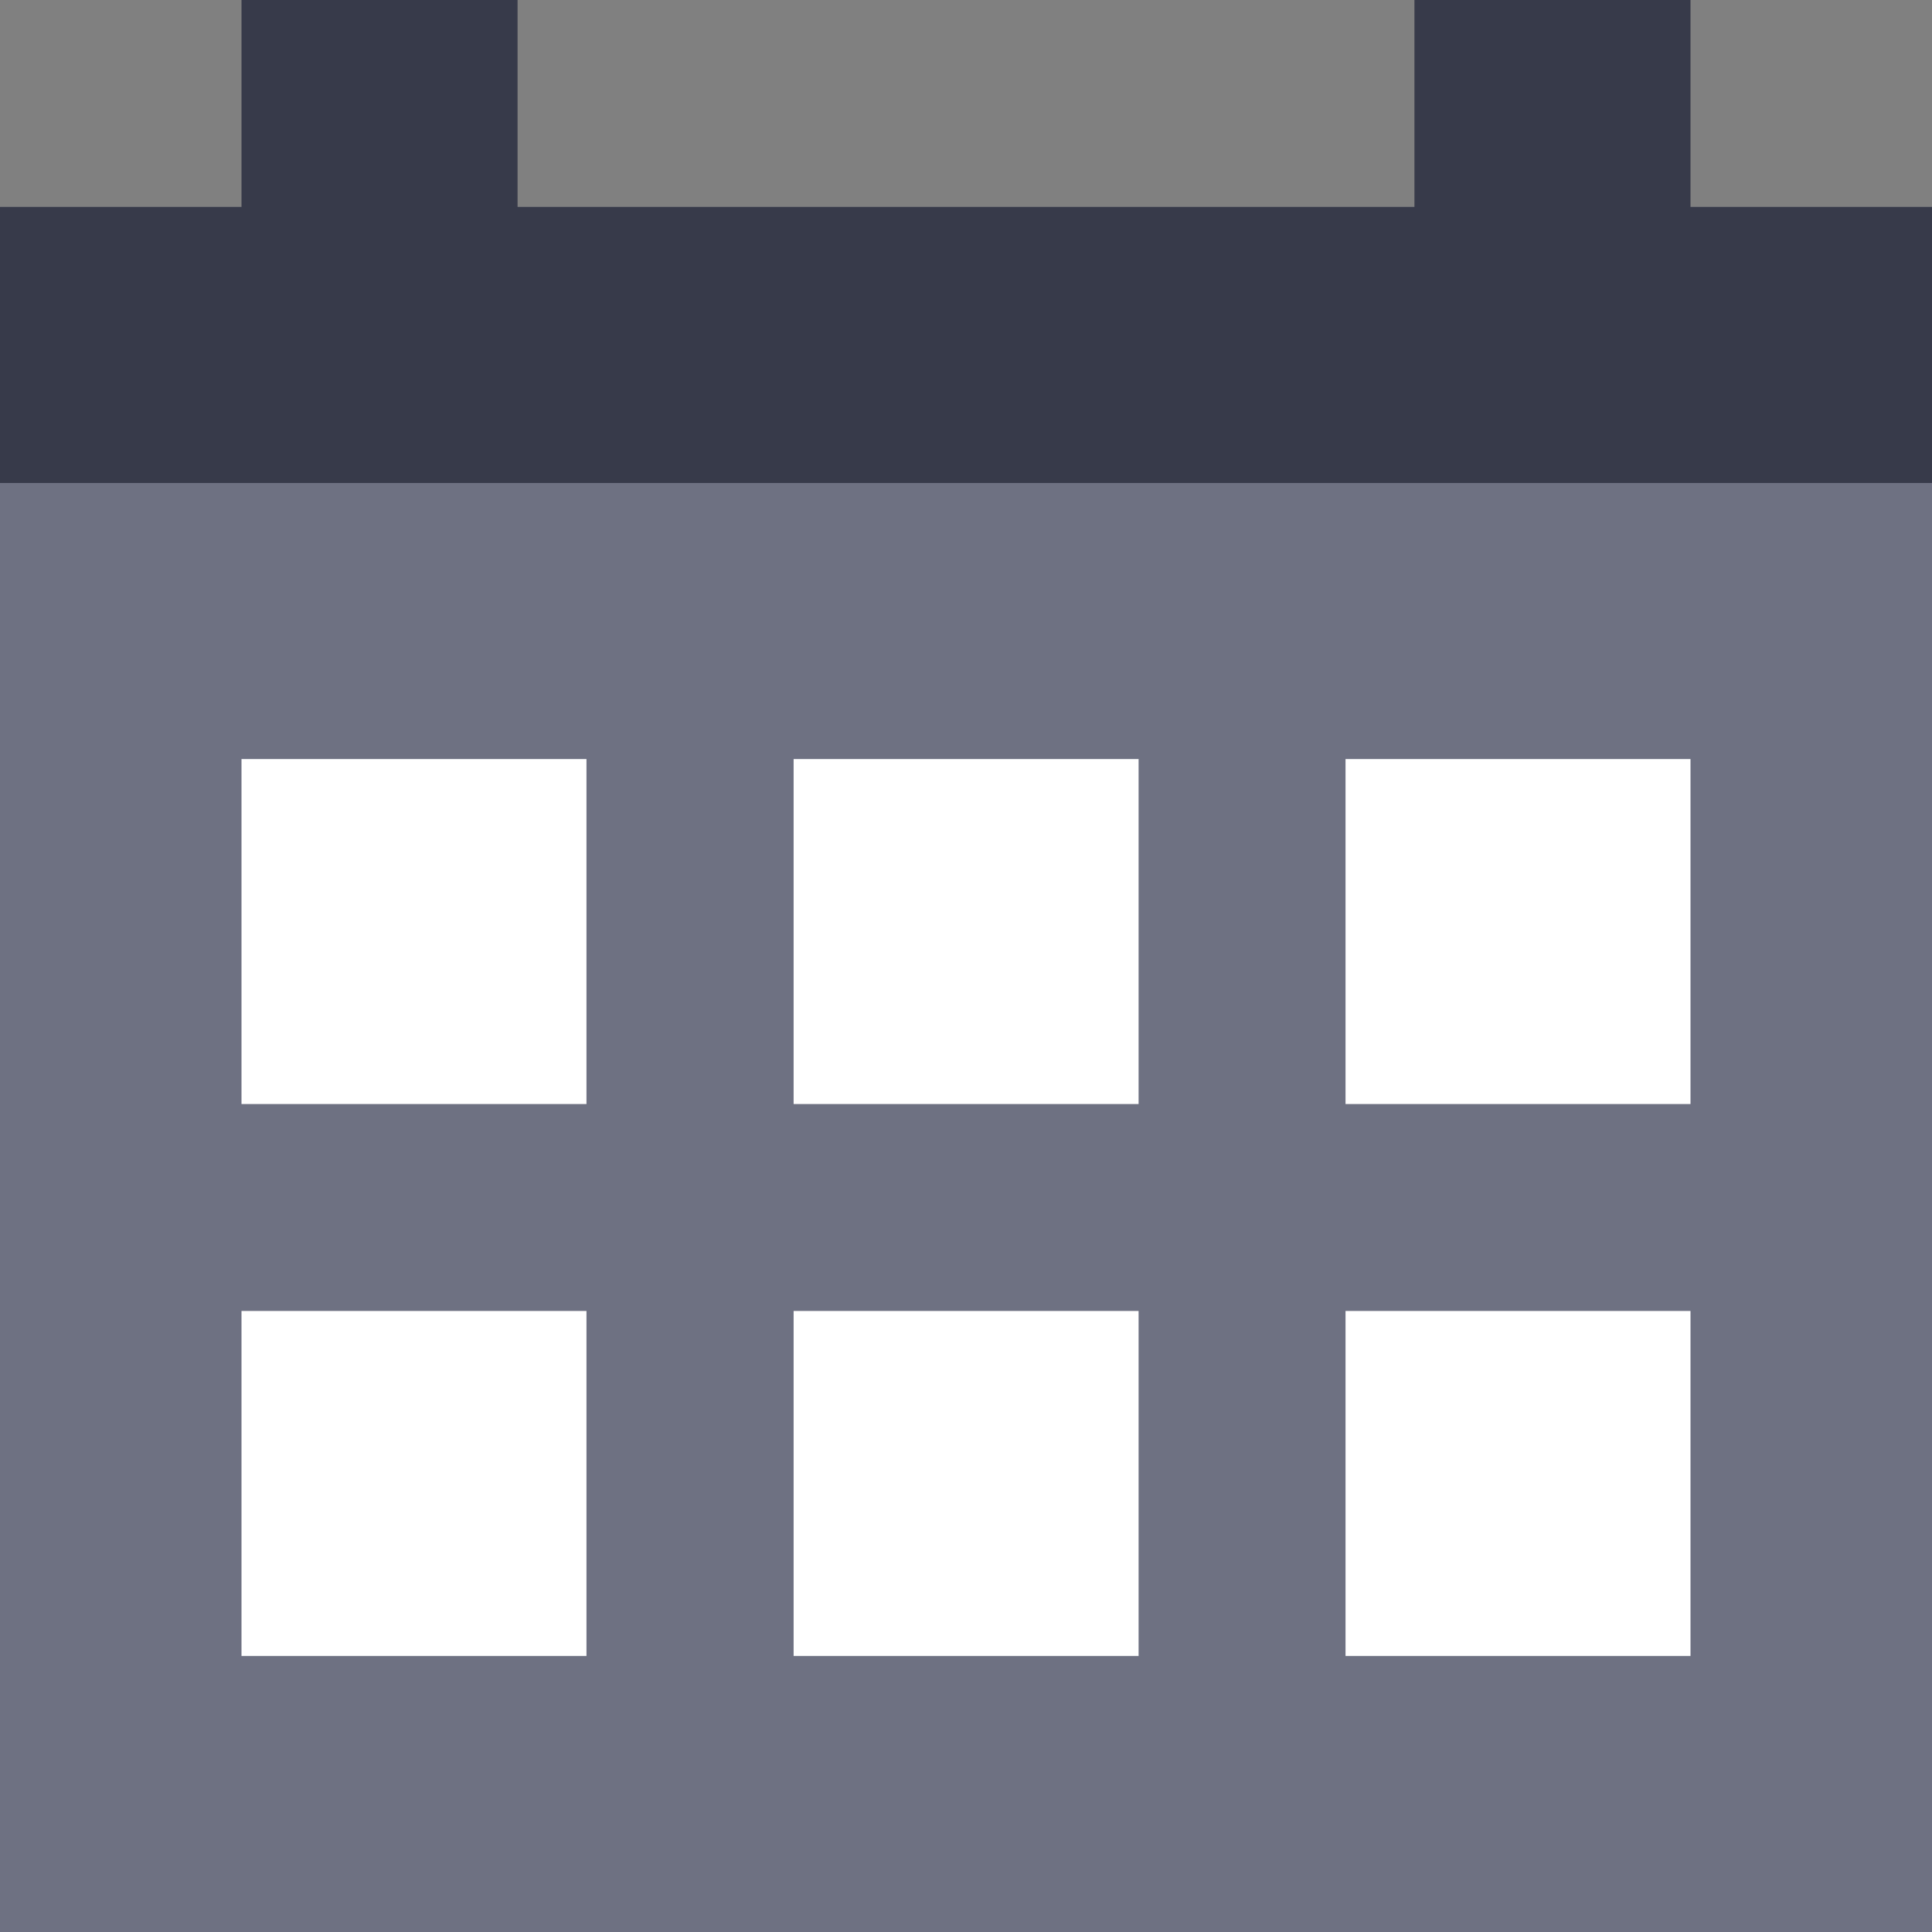<svg width="9" height="9" viewBox="0 0 9 9" fill="none" xmlns="http://www.w3.org/2000/svg">
<rect x="0" y="0" width="9" height="9" fill="#808080" stroke="none"/>
<g clip-path="url(#clip0_40_23)">
<path d="M9 0.964H0V9H9V0.964Z" fill="#6E7182"/>
<path d="M2.411 0H1.125V1.446H2.411V0Z" fill="#373A4A"/>
<path d="M7.875 0H6.589V1.446H7.875V0Z" fill="#373A4A"/>
<path d="M9 2.25V0.964L0 0.964V2.25L9 2.25Z" fill="#373A4A"/>
<path d="M2.732 3.536H1.125V5.143H2.732V3.536Z" fill="white"/>
<path d="M7.875 3.536H6.268V5.143H7.875V3.536Z" fill="white"/>
<path d="M5.304 3.536H3.697V5.143H5.304V3.536Z" fill="white"/>
<path d="M2.732 6.107H1.125V7.714H2.732V6.107Z" fill="white"/>
<path d="M7.875 6.107H6.268V7.714H7.875V6.107Z" fill="white"/>
<path d="M5.304 6.107H3.697V7.714H5.304V6.107Z" fill="white"/>
</g>
<defs>
<clipPath id="clip0_40_23">
<rect width="9" height="9" fill="white"/>
</clipPath>
</defs>
</svg>
